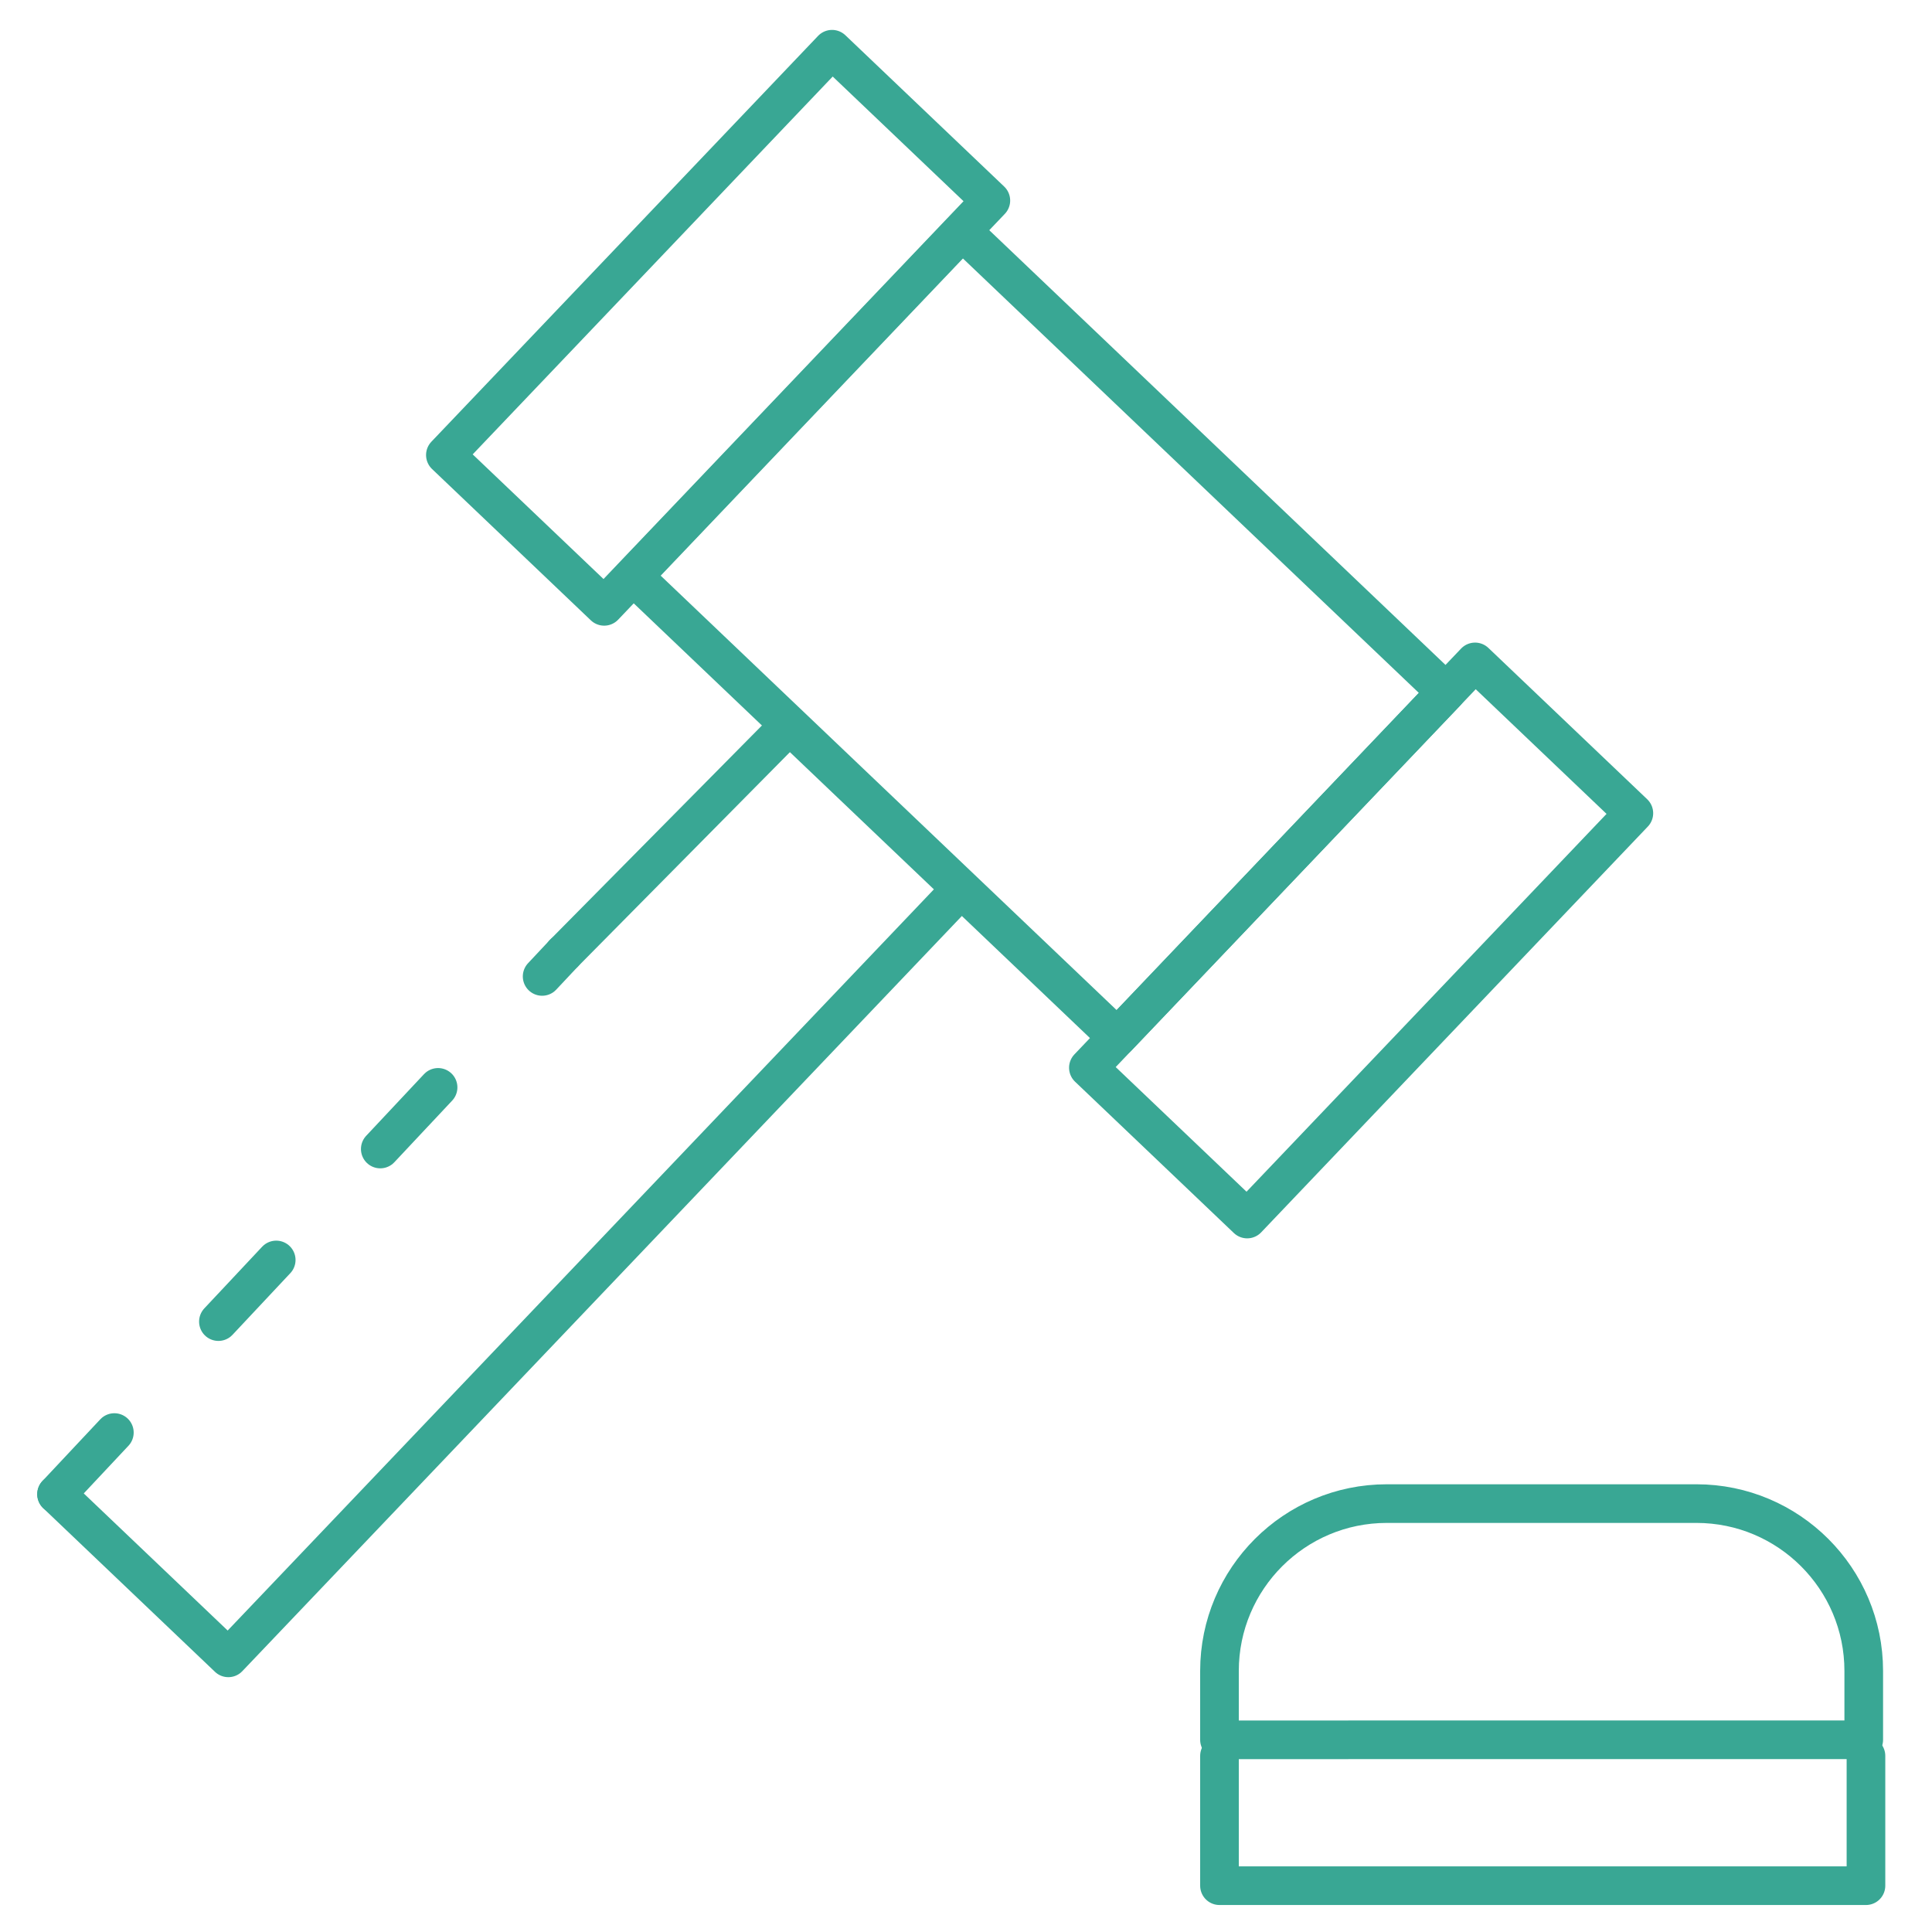 <?xml version="1.0" encoding="UTF-8"?><svg id="Layer_6" xmlns="http://www.w3.org/2000/svg" viewBox="0 0 100 100"><defs><style>.cls-1,.cls-2{fill:none;stroke:#39a794;stroke-linecap:round;stroke-linejoin:round;stroke-width:2px;}.cls-2{stroke-dasharray:0 0 4.374 7.873;}</style></defs><rect class="cls-1" x="36.521" y="20.492" width="34.595" height="24.677" transform="translate(37.503 -28.064) rotate(43.617)"/><rect class="cls-1" x="31.493" y="2.46" width="11.353" height="29.013" transform="translate(21.964 -20.958) rotate(43.617)"/><rect class="cls-1" x="64.775" y="34.172" width="11.353" height="29.013" transform="translate(53.027 -35.163) rotate(43.617)"/><line class="cls-1" x1="29.185" y1="49.341" x2="40.719" y2="37.677"/><line class="cls-2" x1="2.927" y1="77.339" x2="29.185" y2="49.341"/><polyline class="cls-1" points="49.609 46.148 11.818 85.81 2.927 77.339"/><g><path class="cls-1" d="M71.78,77.826h16.027c4.779,0,8.66,3.88,8.66,8.66v3.566H63.12v-3.566c0-4.779,3.88-8.66,8.66-8.66Z"/><polyline class="cls-1" points="96.582 90.883 96.582 97.603 63.12 97.603 63.12 90.883"/></g></svg>